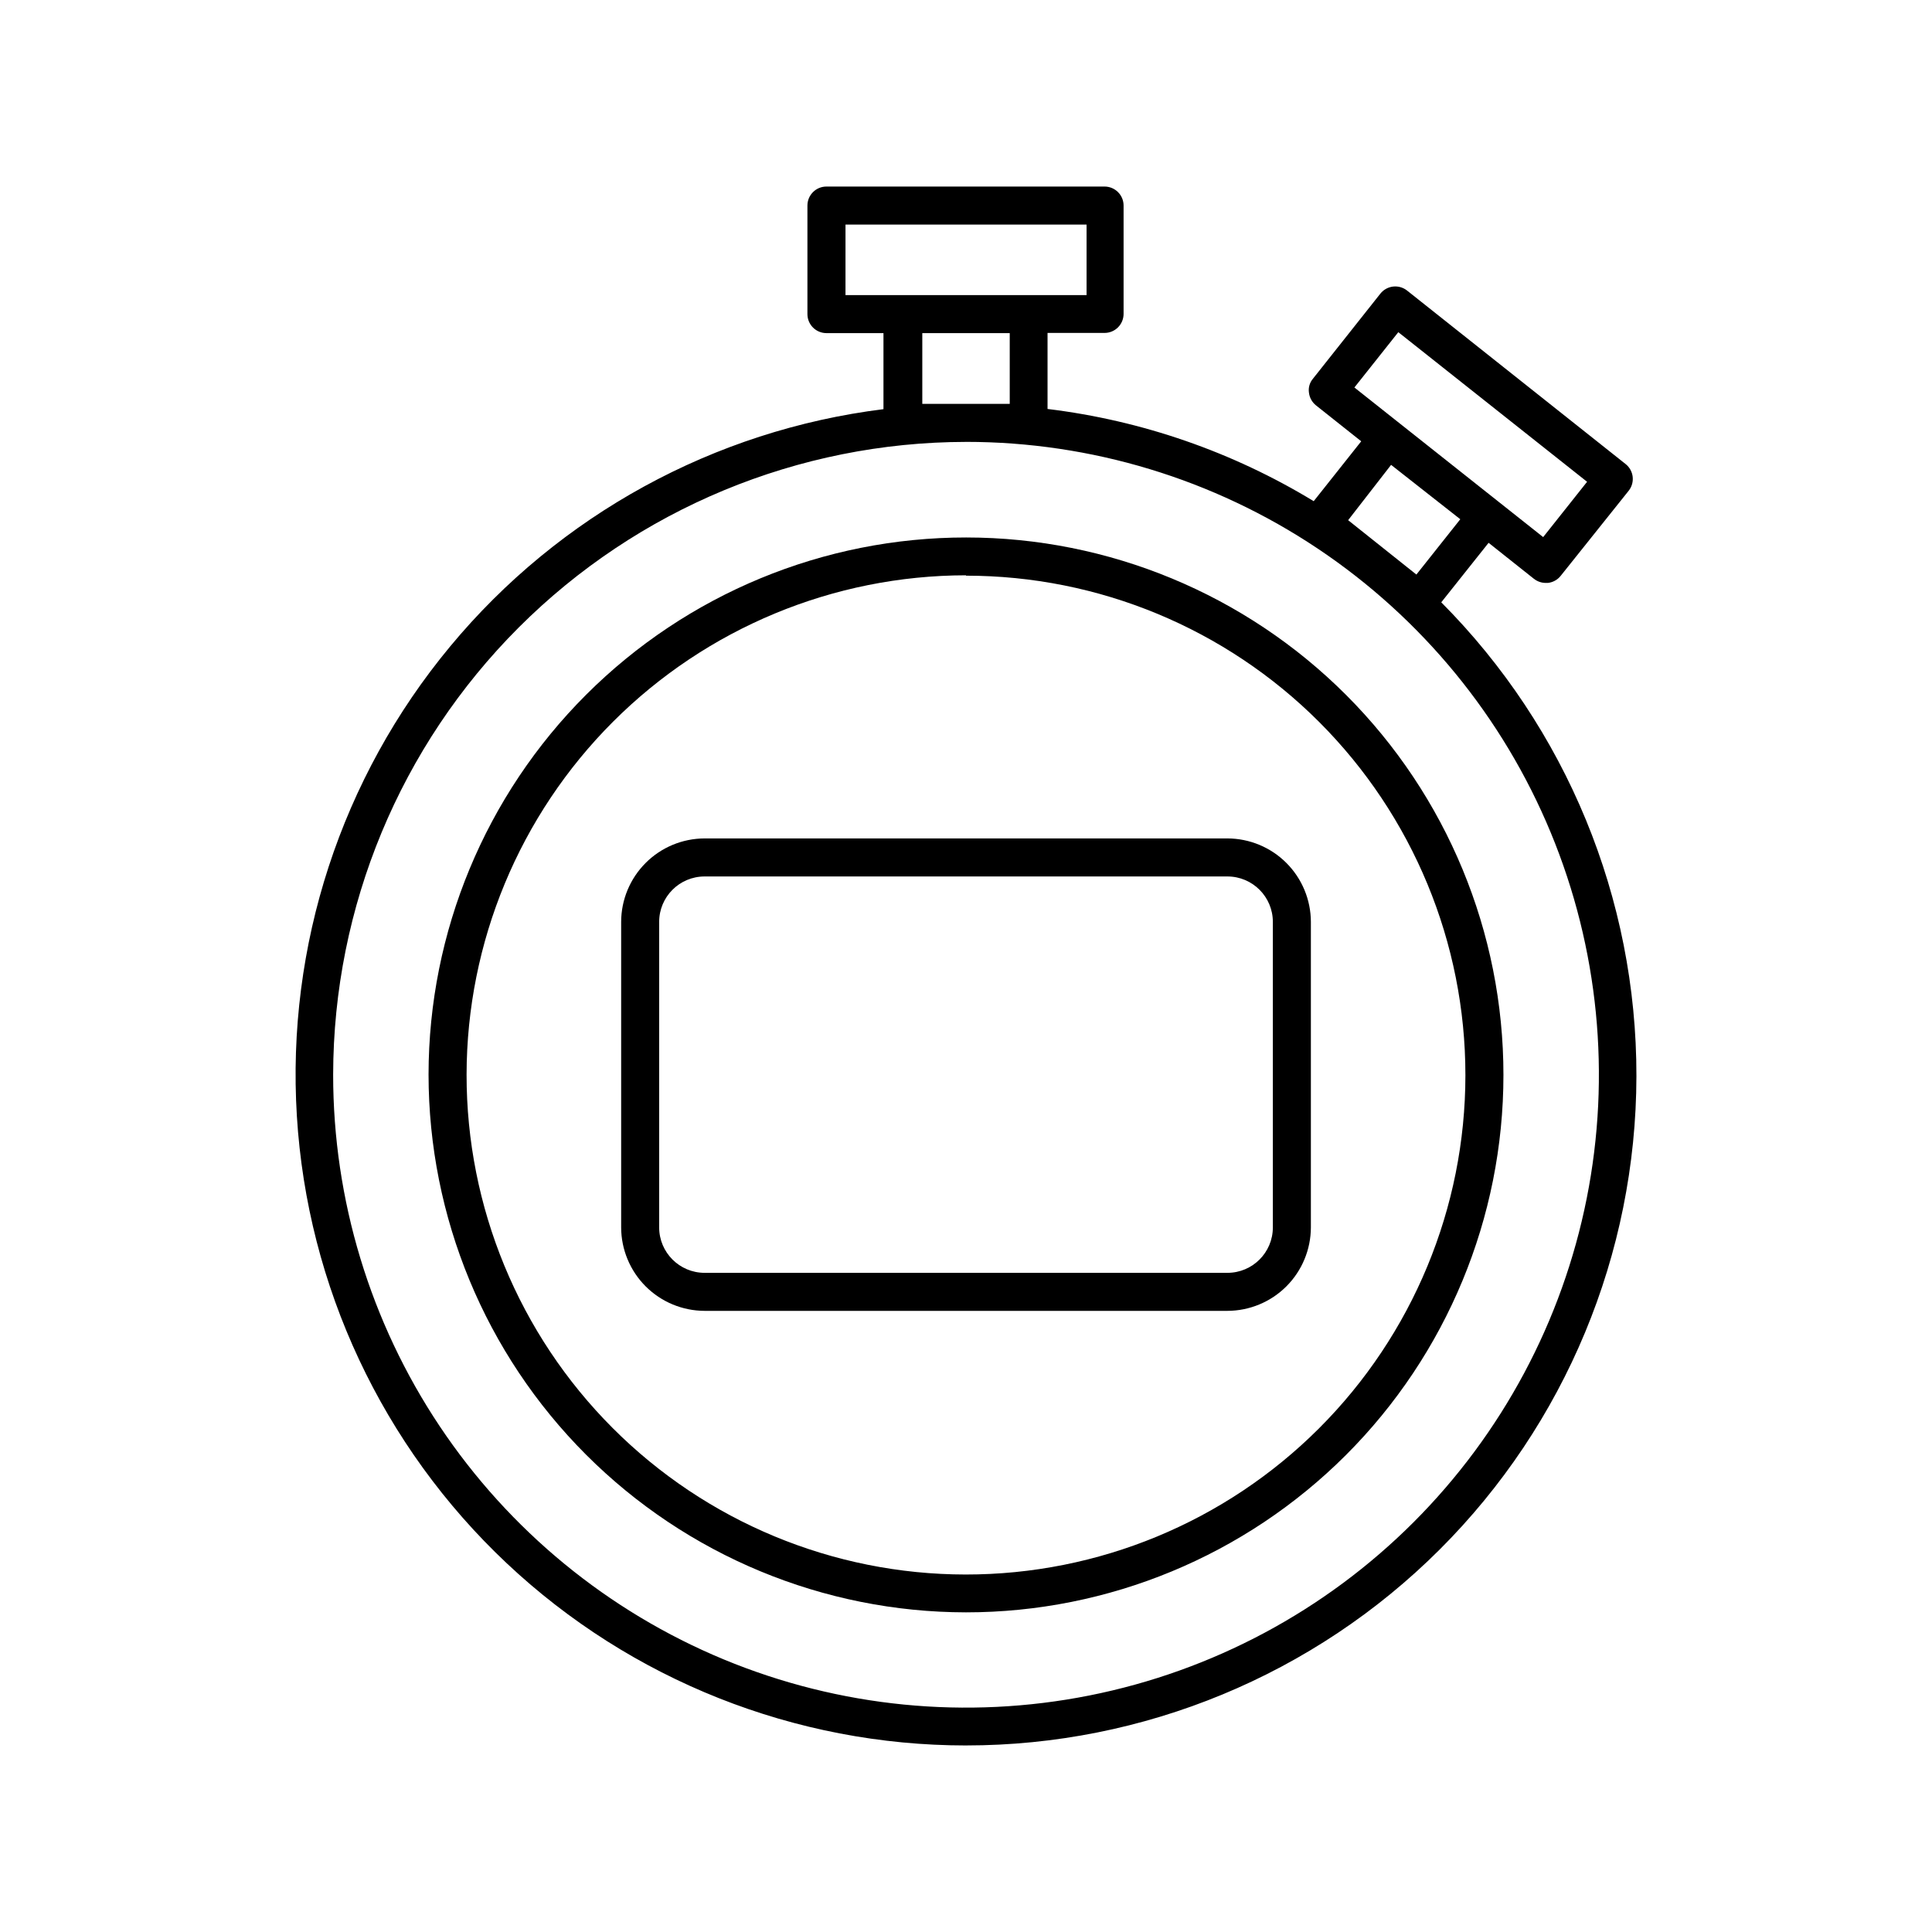 <?xml version="1.0" encoding="UTF-8"?>
<!-- Uploaded to: ICON Repo, www.svgrepo.com, Generator: ICON Repo Mixer Tools -->
<svg fill="#000000" width="800px" height="800px" version="1.1" viewBox="144 144 512 512" xmlns="http://www.w3.org/2000/svg">
 <g>
  <path d="m400 606.56c47.062 0.008 92.207-18.664 125.52-51.91 33.312-33.25 52.066-78.359 52.148-125.43 0.078-47.066-18.52-92.238-51.719-125.6l12.543-15.77 11.992 9.523 0.004-0.004c0.883 0.711 1.984 1.102 3.121 1.109h0.605c1.328-0.148 2.543-0.82 3.375-1.863l18.035-22.57c1.715-2.176 1.355-5.324-0.805-7.055l-57.938-45.996c-2.172-1.715-5.324-1.355-7.055 0.805l-17.887 22.57h0.004c-0.867 1.016-1.254 2.356-1.059 3.68 0.148 1.328 0.82 2.539 1.863 3.375l11.992 9.523-12.594 15.871-0.004-0.004c-21.504-13.07-45.551-21.402-70.531-24.434v-20.152h15.113c1.336 0 2.617-0.531 3.562-1.477 0.945-0.945 1.477-2.227 1.477-3.562v-28.715c0-1.34-0.531-2.621-1.477-3.562-0.945-0.945-2.227-1.477-3.562-1.477h-73.707c-2.781 0-5.039 2.254-5.039 5.039v28.766c0 1.336 0.531 2.617 1.477 3.562 0.945 0.945 2.227 1.477 3.562 1.477h15.113v20.152c-44.883 5.586-85.949 28.07-114.83 62.879-28.887 34.805-43.414 79.312-40.625 124.46 2.785 45.145 22.68 87.527 55.625 118.52 32.945 30.992 76.469 48.254 121.7 48.273zm102.93-359.87 11.637-14.66 50.027 39.648-11.637 14.66zm9.723 20.504 18.34 14.41-11.637 14.66-18.086-14.41zm-144.59-44.988 0.004-18.691h63.883v18.691zm43.527 10.078v18.742h-23.172v-18.742zm-11.582 28.816c33.172 0 65.602 9.84 93.184 28.27 27.582 18.43 49.078 44.629 61.77 75.277 12.695 30.648 16.012 64.375 9.539 96.91-6.477 32.535-22.457 62.422-45.918 85.875-23.461 23.453-53.348 39.422-85.887 45.887-32.539 6.469-66.262 3.141-96.906-9.562s-56.836-34.207-75.262-61.793c-18.422-27.59-28.25-60.02-28.238-93.195 0.066-44.457 17.758-87.07 49.199-118.5 31.441-31.43 74.062-49.109 118.52-49.164z"/>
  <path d="m400 571.29c37.766 0 73.988-15 100.7-41.703 26.707-26.703 41.719-62.922 41.727-100.69 0.008-37.766-14.984-73.992-41.68-100.71-26.699-26.715-62.914-41.734-100.68-41.75-37.77-0.02-73.996 14.965-100.72 41.656-26.723 26.688-41.75 62.898-41.777 100.67 0.016 37.781 15.02 74.008 41.727 100.73 26.703 26.727 62.922 41.758 100.7 41.797zm0-274.73c35.109 0 68.781 13.949 93.602 38.781 24.824 24.832 38.762 58.508 38.746 93.621-0.012 35.109-13.977 68.777-38.816 93.59s-58.523 38.734-93.633 38.711c-35.109-0.027-68.773-14.004-93.574-38.855-24.805-24.852-38.715-58.539-38.676-93.648 0.051-35.082 14.016-68.707 38.824-93.508 24.812-24.801 58.445-38.754 93.527-38.793z"/>
  <path d="m330.73 491.39h138.55c5.859-0.016 11.48-2.348 15.625-6.492 4.144-4.144 6.477-9.766 6.492-15.625v-80.965c-0.016-5.859-2.348-11.477-6.492-15.621-4.144-4.148-9.766-6.481-15.625-6.496h-138.55c-5.863 0.016-11.48 2.348-15.625 6.496-4.144 4.144-6.481 9.762-6.492 15.621v80.965c0.012 5.859 2.348 11.48 6.492 15.625 4.144 4.144 9.762 6.477 15.625 6.492zm-12.043-103.08c0-6.648 5.391-12.039 12.043-12.039h138.55c6.648 0 12.039 5.391 12.039 12.039v80.965c0 6.648-5.391 12.039-12.039 12.039h-138.55c-6.652 0-12.043-5.391-12.043-12.039z"/>
 </g>
</svg>